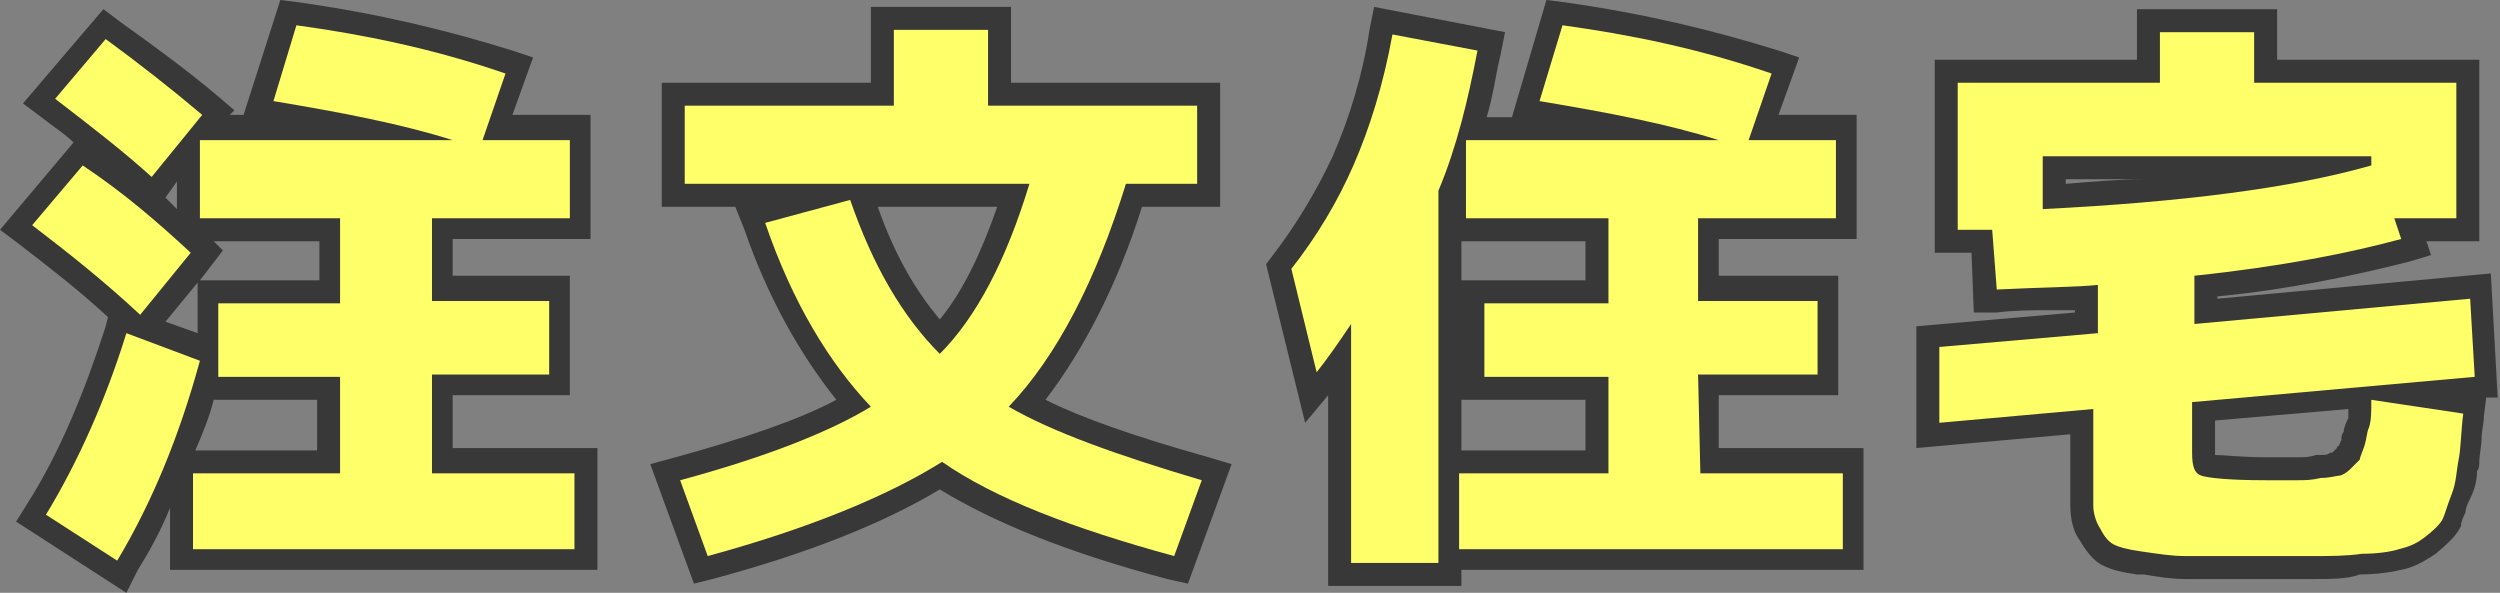 <?xml version="1.0" encoding="utf-8"?>
<!-- Generator: Adobe Illustrator 26.5.3, SVG Export Plug-In . SVG Version: 6.00 Build 0)  -->
<svg version="1.1" id="レイヤー_1" xmlns="http://www.w3.org/2000/svg" xmlns:xlink="http://www.w3.org/1999/xlink" x="0px"
	 y="0px" viewBox="0 0 108.8 25.8" style="enable-background:new 0 0 108.8 25.8;" xml:space="preserve">
<rect x="0" y="0" width="108.8" height="25.8" fill="#808080" stroke="none"/>
<style type="text/css">
	.st0{fill:#383838;}
	.st1{fill:#FFFF6A;}
</style>
<g>
	<g>
		<path d="M6.1,13.7c-1.5-1.4-3-2.6-4.7-3.9l2.2-2.6C5.4,8.4,6.9,9.7,8.3,11L6.1,13.7z M8.7,15.7c-0.9,3.3-2.1,6.2-3.6,8.7l-3.1-2
			c1.4-2.3,2.6-5,3.5-7.9L8.7,15.7z M2.4,4.3l2.2-2.6C6.1,2.8,7.5,3.9,8.8,5L6.6,7.7C5.5,6.7,4.1,5.6,2.4,4.3z M18.8,20.6H25v3.3
			H8.4v-3.3h6.4v-4.2H9.5v-3.2h5.3V9.5H8.7V6.1h11c-2.2-0.7-4.8-1.2-7.8-1.7l1-3.3c2.9,0.4,5.9,1,9.1,2.1l-1,2.9h3.8v3.4h-6v3.6h5.1
			v3.2h-5.1C18.8,16.3,18.8,20.6,18.8,20.6z"/>
	</g>
	<g>
		<path d="M29.8,4.6h9.1V1.3H43v3.3h9.1V8H49c-1.3,4.2-3,7.5-5.1,9.7c1.9,1.1,4.7,2.1,8.4,3.2l-1.2,3.3c-4.4-1.2-7.8-2.5-10.1-4.1
			c-2.4,1.5-5.8,2.9-10.2,4.1l-1.2-3.3c3.7-1,6.5-2.1,8.3-3.2c-1.8-1.9-3.4-4.5-4.6-8l3.7-1c1,2.9,2.3,5.1,3.9,6.7
			c1.6-1.6,2.9-4.1,3.9-7.4h-15C29.8,8,29.8,4.6,29.8,4.6z"/>
	</g>
	<g>
		<path d="M62.6,8.3v16.2h-3.8V14.1c-0.6,0.9-1.1,1.6-1.5,2.1l-1.1-4.5c1.1-1.4,2-2.9,2.7-4.5s1.3-3.5,1.7-5.7l3.7,0.7
			C63.9,4.3,63.4,6.4,62.6,8.3z M74,20.6h6.2v3.3H63.5v-3.3H70v-4.2h-5.4v-3.2H70V9.5h-6.2V6.1h11C72.6,5.4,70,4.9,67,4.4l1-3.3
			c2.9,0.4,5.9,1,9.1,2.1l-1,2.9h3.8v3.4h-6v3.6h5.2v3.2h-5.2L74,20.6C73.9,20.6,74,20.6,74,20.6z"/>
	</g>
	<g>
		<path d="M103.2,17.4l4,0.6c-0.1,0.8-0.1,1.5-0.2,2s-0.1,1-0.3,1.5c-0.2,0.5-0.3,0.9-0.4,1.1s-0.4,0.5-0.8,0.8s-0.7,0.4-1.1,0.5
			c-0.3,0.1-0.9,0.2-1.6,0.2c-0.7,0.1-1.4,0.1-2.1,0.1s-1.6,0-2.8,0c-1.2,0-2.2,0-2.8,0c-0.6,0-1.2-0.1-1.9-0.2s-1-0.2-1.2-0.3
			c-0.2-0.1-0.4-0.3-0.6-0.7c-0.2-0.3-0.3-0.7-0.3-1s0-0.9,0-1.5v-2.7l-6.7,0.6v-3.3l6.9-0.6v-2.1c-1,0.1-2.4,0.1-4.4,0.2L86.7,10
			h-1.5V3.6H94V1.4h4.1v2.2h8.8v5.9h-2.7l0.3,0.9c-2.2,0.6-5.2,1.2-9,1.6v2.1l12-1.1l0.2,3.4l-12.3,1.1v2.2c0,0.6,0.1,0.9,0.4,1
			s1.2,0.2,2.8,0.2c0.7,0,1.1,0,1.4,0s0.6,0,1-0.1c0.4,0,0.7-0.1,0.8-0.1c0.1,0,0.3-0.1,0.5-0.3s0.3-0.3,0.4-0.4
			c0-0.1,0.1-0.3,0.2-0.6s0.1-0.6,0.2-0.8C103.2,18.3,103.2,17.9,103.2,17.4z M103.2,6.8H88.9v2.3c6-0.3,10.8-0.9,14.3-1.9
			C103.2,7.2,103.2,6.8,103.2,6.8z"/>
	</g>
</g>
<g>
	<g>
		<path class="st0" d="M5.5,25.8l-4.8-3.1l0.5-0.8c1.4-2.2,2.5-4.9,3.4-7.7l0.1-0.4c-1.3-1.2-2.6-2.2-3.9-3.2L0,10l3.2-3.8
			C2.8,5.8,2.3,5.5,1.8,5.1L1,4.5l3.5-4.1L5.3,1c1.4,1,2.9,2.1,4.2,3.2l0.7,0.6L10,5h0.6l1.6-5L13,0.1c3.5,0.5,6.4,1.2,9.3,2.1
			l0.9,0.3L22.3,5h3.4v5.4h-6V12h5.1v5.2h-5.1v2.3H26v5.3H7.4v-2.7C7,23.1,6.5,24,6,24.8L5.5,25.8z M3.4,22.1L4.8,23
			c1.1-2,2-4.2,2.7-6.7l-1.4-0.5C5.4,18,4.5,20.2,3.4,22.1z M9.4,22.9H24v-1.3h-6.2v-6.3h5.1v-1.2h-5.1V8.5h6V7.1H9.7v1.4h6.1v5.7
			h-5.3v1.2h5.3v6.2H9.4V22.9z M8.5,19.6h5.3v-2.2H9.3C9.1,18.2,8.8,18.9,8.5,19.6z M7.2,14l1.4,0.5v-2.2L7.2,14z M2.9,9.7
			c1,0.8,2.1,1.7,3.2,2.6L7,11.1c-0.9-0.8-2-1.7-3.2-2.6L2.9,9.7z M8.7,12.2h5.2v-1.7H9.3l0.4,0.4L8.7,12.2z M7.2,8.6
			C7.4,8.8,7.6,9,7.7,9.1V7.9L7.2,8.6z M13.2,3.6C15.6,4,18,4.5,20,5.2l-0.2,1.4l0.9-2.7c-2.2-0.7-4.5-1.2-7.1-1.6L13.2,3.6z
			 M3.9,4.2c1,0.8,1.9,1.5,2.6,2.1l0.9-1.1C6.6,4.5,5.7,3.8,4.8,3.1L3.9,4.2z"/>
	</g>
	<g>
		<path class="st0" d="M30.2,25.4l-1.9-5.2l1.1-0.3c2.9-0.8,5.3-1.6,7-2.5c-1.6-2-3-4.5-4-7.4L32,9h0.1h-3.3V3.6h9.1V0.3H44v3.3h9.1
			V9h-3.4c-1.1,3.5-2.6,6.3-4.2,8.4c1.6,0.8,3.9,1.6,7.1,2.5l1,0.3l-1.9,5.2l-0.9-0.2c-4.5-1.2-7.6-2.5-9.9-3.9
			c-2.5,1.5-5.8,2.8-9.9,3.9L30.2,25.4z M41.1,18.9l0.5,0.4c1.9,1.3,4.8,2.5,8.9,3.7l0.5-1.4c-3.6-1.1-5.9-2-7.6-3L42.3,18l0.9-0.9
			c2-2,3.6-5.2,4.9-9.3L48.3,7h2.8V5.6H42V2.3h-2.1v3.3h-9.1V7h15.3l-0.4,1.3c-1.1,3.5-2.5,6.1-4.1,7.8l-0.7,0.7l-0.7-0.7
			c-1.6-1.6-2.8-3.6-3.8-6.2l-1.8,0.5c1,2.7,2.4,4.9,4,6.6l0.8,0.9l-1.1,0.6c-1.8,1.1-4.3,2.1-7.5,3l0.5,1.4c3.8-1.1,6.8-2.3,9-3.7
			L41.1,18.9z M38.2,9c0.7,2,1.6,3.6,2.7,4.9c1-1.2,1.8-2.9,2.5-4.9H38.2z"/>
	</g>
	<g>
		<path class="st0" d="M63.6,25.5h-5.8v-8.3l-1,1.2l-1.7-6.9l0.3-0.4c1-1.3,1.9-2.8,2.6-4.3c0.7-1.6,1.3-3.5,1.6-5.5l0.2-1l5.7,1.1
			l-0.2,1c-0.2,0.8-0.3,1.7-0.6,2.7h1.1L67.3,0l0.8,0.1c3.5,0.5,6.4,1.2,9.3,2.1l0.9,0.3L77.4,5h3.4v5.4h-6V12H80v5.2h-5.2v2.3h6.3
			v5.3H63.6V25.5z M59.8,23.5h1.8V8.1l0.1-0.2c0.7-1.6,1.1-3.4,1.4-4.9l-1.7-0.3c-0.4,1.8-0.9,3.4-1.6,4.9c-0.7,1.5-1.5,3-2.5,4.3
			l0.5,1.9c0.1-0.1,0.1-0.2,0.2-0.3l1.8-2.7V23.5z M64.5,22.9h14.7v-1.3h-6.3v-6.3h5.2v-1.2h-5.2V8.5h6V7.1H64.8v1.4H71v5.7h-5.4
			v1.2H71v6.2h-6.5V22.9z M63.6,19.6H69v-2.2h-5.4V19.6z M63.6,12.2H69v-1.7h-5.4V12.2z M68.3,3.6c2.4,0.4,4.8,0.9,6.8,1.5l-0.2,1.4
			l0.9-2.7c-2.2-0.7-4.5-1.2-7.1-1.6L68.3,3.6z"/>
	</g>
	<g>
		<path class="st0" d="M100.7,25.2h-5.6c-0.6,0-1.2-0.1-1.8-0.2H93c-0.7-0.1-1.1-0.2-1.5-0.4c-0.4-0.2-0.7-0.6-1-1.1
			c-0.3-0.4-0.4-1-0.4-1.5v-3.1l-6.7,0.6v-5.3l6.9-0.6v-0.1c-0.4,0-0.7,0-1.2,0c-0.6,0-1.4,0-2.2,0.1h-1L85.8,11h-1.6V2.6H93V0.4
			h6.1v2.2h8.8v7.9h-2.3l0.2,0.6l-1,0.3c-2.4,0.6-5.2,1.2-8.3,1.5V13l11.9-1.1l0.3,5.4h-0.5l-0.1,0.8c0,0.3-0.1,0.7-0.1,0.9
			c0,0.4-0.1,0.8-0.1,1.1c0,0.1,0,0.3-0.1,0.4c0,0.4-0.1,0.8-0.3,1.2c-0.1,0.2-0.2,0.4-0.2,0.6c-0.1,0.2-0.2,0.4-0.2,0.6
			c-0.2,0.4-0.5,0.7-1.1,1.2c-0.6,0.4-1,0.6-1.5,0.7c-0.4,0.1-1.1,0.2-1.8,0.2C102.2,25.2,101.4,25.2,100.7,25.2z M92.1,16.7V22
			c0,0.1,0,0.3,0.1,0.4l0.1,0.1c0.1,0.2,0.2,0.3,0.2,0.3c0.1,0.1,0.4,0.1,0.9,0.2h0.3c0.6,0.1,1,0.2,1.5,0.2h5.6c0.7,0,1.3,0,2-0.1
			h0.1c0.6,0,1.1-0.1,1.3-0.1c0.4-0.1,0.6-0.2,0.8-0.4c0.3-0.3,0.5-0.4,0.5-0.5c0,0,0-0.1,0.1-0.3c0.1-0.2,0.2-0.4,0.3-0.7
			c0.1-0.2,0.1-0.5,0.2-0.8c0-0.2,0.1-0.4,0.1-0.6s0.1-0.5,0.1-0.9v-0.1l-2-0.3c0,0.1-0.1,0.2-0.1,0.4l-0.1,0.1V19
			c0,0.2-0.1,0.4-0.1,0.5s-0.1,0.2-0.1,0.3v0.1v0.3l-0.7,0.7c-0.2,0.2-0.6,0.6-1.1,0.6c-0.2,0-0.5,0.1-0.8,0.1
			c-0.5,0.1-0.8,0.1-1.1,0.1h-1.4c-1.1,0-2.5,0-3.1-0.3c-1.1-0.4-1.1-1.6-1.1-1.9v-3.1l12.2-1.1l-0.1-1.4L94.6,15v-4.1l0.9-0.1
			c3.4-0.4,6-0.9,7.8-1.3l-0.4-1.2h3.1V4.6h-8.8V2.4H95v2.2h-8.8V9h1.4l0.2,2.6c0.4,0,0.9,0,1.2,0c0.9,0,1.6-0.1,2.1-0.1l1.1-0.1
			v4.1L85.4,16v1.3L92.1,16.7z M96.4,19.8c0.4,0,1.1,0.1,2.2,0.1h1.4c0.3,0,0.5,0,0.8-0.1h0.2c0.2,0,0.3,0,0.4-0.1h0.1l0,0l0.2-0.2
			c0,0,0-0.1,0.1-0.1c0-0.1,0.1-0.2,0.1-0.3c0-0.1,0-0.2,0.1-0.3c0-0.2,0.1-0.4,0.2-0.6c0-0.1,0-0.2,0-0.4l-5.8,0.5v1.3
			C96.4,19.7,96.4,19.8,96.4,19.8z M101.8,19.7L101.8,19.7L101.8,19.7L101.8,19.7z M87.9,10.2V5.8h16.3V8l-0.7,0.2
			c-3.5,1-8.2,1.6-14.5,1.9L87.9,10.2z M89.9,7.8V8c1.2-0.1,2.4-0.2,3.4-0.2H89.9z"/>
	</g>
</g>
<g>
	<g>
		<path class="st1" d="M6.1,13.7c-1.5-1.4-3-2.6-4.7-3.9l2.2-2.6C5.4,8.4,6.9,9.7,8.3,11L6.1,13.7z M8.7,15.7
			c-0.9,3.3-2.1,6.2-3.6,8.7l-3.1-2c1.4-2.3,2.6-5,3.5-7.9L8.7,15.7z M2.4,4.3l2.2-2.6C6.1,2.8,7.5,3.9,8.8,5L6.6,7.7
			C5.5,6.7,4.1,5.6,2.4,4.3z M18.8,20.6H25v3.3H8.4v-3.3h6.4v-4.2H9.5v-3.2h5.3V9.5H8.7V6.1h11c-2.2-0.7-4.8-1.2-7.8-1.7l1-3.3
			c2.9,0.4,5.9,1,9.1,2.1l-1,2.9h3.8v3.4h-6v3.6h5.1v3.2h-5.1C18.8,16.3,18.8,20.6,18.8,20.6z"/>
	</g>
	<g>
		<path class="st1" d="M29.8,4.6h9.1V1.3H43v3.3h9.1V8H49c-1.3,4.2-3,7.5-5.1,9.7c1.9,1.1,4.7,2.1,8.4,3.2l-1.2,3.3
			c-4.4-1.2-7.8-2.5-10.1-4.1c-2.4,1.5-5.8,2.9-10.2,4.1l-1.2-3.3c3.7-1,6.5-2.1,8.3-3.2c-1.8-1.9-3.4-4.5-4.6-8l3.7-1
			c1,2.9,2.3,5.1,3.9,6.7c1.6-1.6,2.9-4.1,3.9-7.4h-15C29.8,8,29.8,4.6,29.8,4.6z"/>
	</g>
	<g>
		<path class="st1" d="M62.6,8.3v16.2h-3.8V14.1c-0.6,0.9-1.1,1.6-1.5,2.1l-1.1-4.5c1.1-1.4,2-2.9,2.7-4.5s1.3-3.5,1.7-5.7l3.7,0.7
			C63.9,4.3,63.4,6.4,62.6,8.3z M74,20.6h6.2v3.3H63.5v-3.3H70v-4.2h-5.4v-3.2H70V9.5h-6.2V6.1h11C72.6,5.4,70,4.9,67,4.4l1-3.3
			c2.9,0.4,5.9,1,9.1,2.1l-1,2.9h3.8v3.4h-6v3.6h5.2v3.2h-5.2L74,20.6C73.9,20.6,74,20.6,74,20.6z"/>
	</g>
	<g>
		<path class="st1" d="M103.2,17.4l4,0.6c-0.1,0.8-0.1,1.5-0.2,2s-0.1,1-0.3,1.5c-0.2,0.5-0.3,0.9-0.4,1.1s-0.4,0.5-0.8,0.8
			s-0.7,0.4-1.1,0.5c-0.3,0.1-0.9,0.2-1.6,0.2c-0.7,0.1-1.4,0.1-2.1,0.1s-1.6,0-2.8,0c-1.2,0-2.2,0-2.8,0c-0.6,0-1.2-0.1-1.9-0.2
			s-1-0.2-1.2-0.3c-0.2-0.1-0.4-0.3-0.6-0.7c-0.2-0.3-0.3-0.7-0.3-1s0-0.9,0-1.5v-2.7l-6.7,0.6v-3.3l6.9-0.6v-2.1
			c-1,0.1-2.4,0.1-4.4,0.2L86.7,10h-1.5V3.6H94V1.4h4.1v2.2h8.8v5.9h-2.7l0.3,0.9c-2.2,0.6-5.2,1.2-9,1.6v2.1l12-1.1l0.2,3.4
			l-12.3,1.1v2.2c0,0.6,0.1,0.9,0.4,1s1.2,0.2,2.8,0.2c0.7,0,1.1,0,1.4,0s0.6,0,1-0.1c0.4,0,0.7-0.1,0.8-0.1c0.1,0,0.3-0.1,0.5-0.3
			s0.3-0.3,0.4-0.4c0-0.1,0.1-0.3,0.2-0.6s0.1-0.6,0.2-0.8C103.2,18.3,103.2,17.9,103.2,17.4z M103.2,6.8H88.9v2.3
			c6-0.3,10.8-0.9,14.3-1.9C103.2,7.2,103.2,6.8,103.2,6.8z"/>
	</g>
</g>
</svg>
